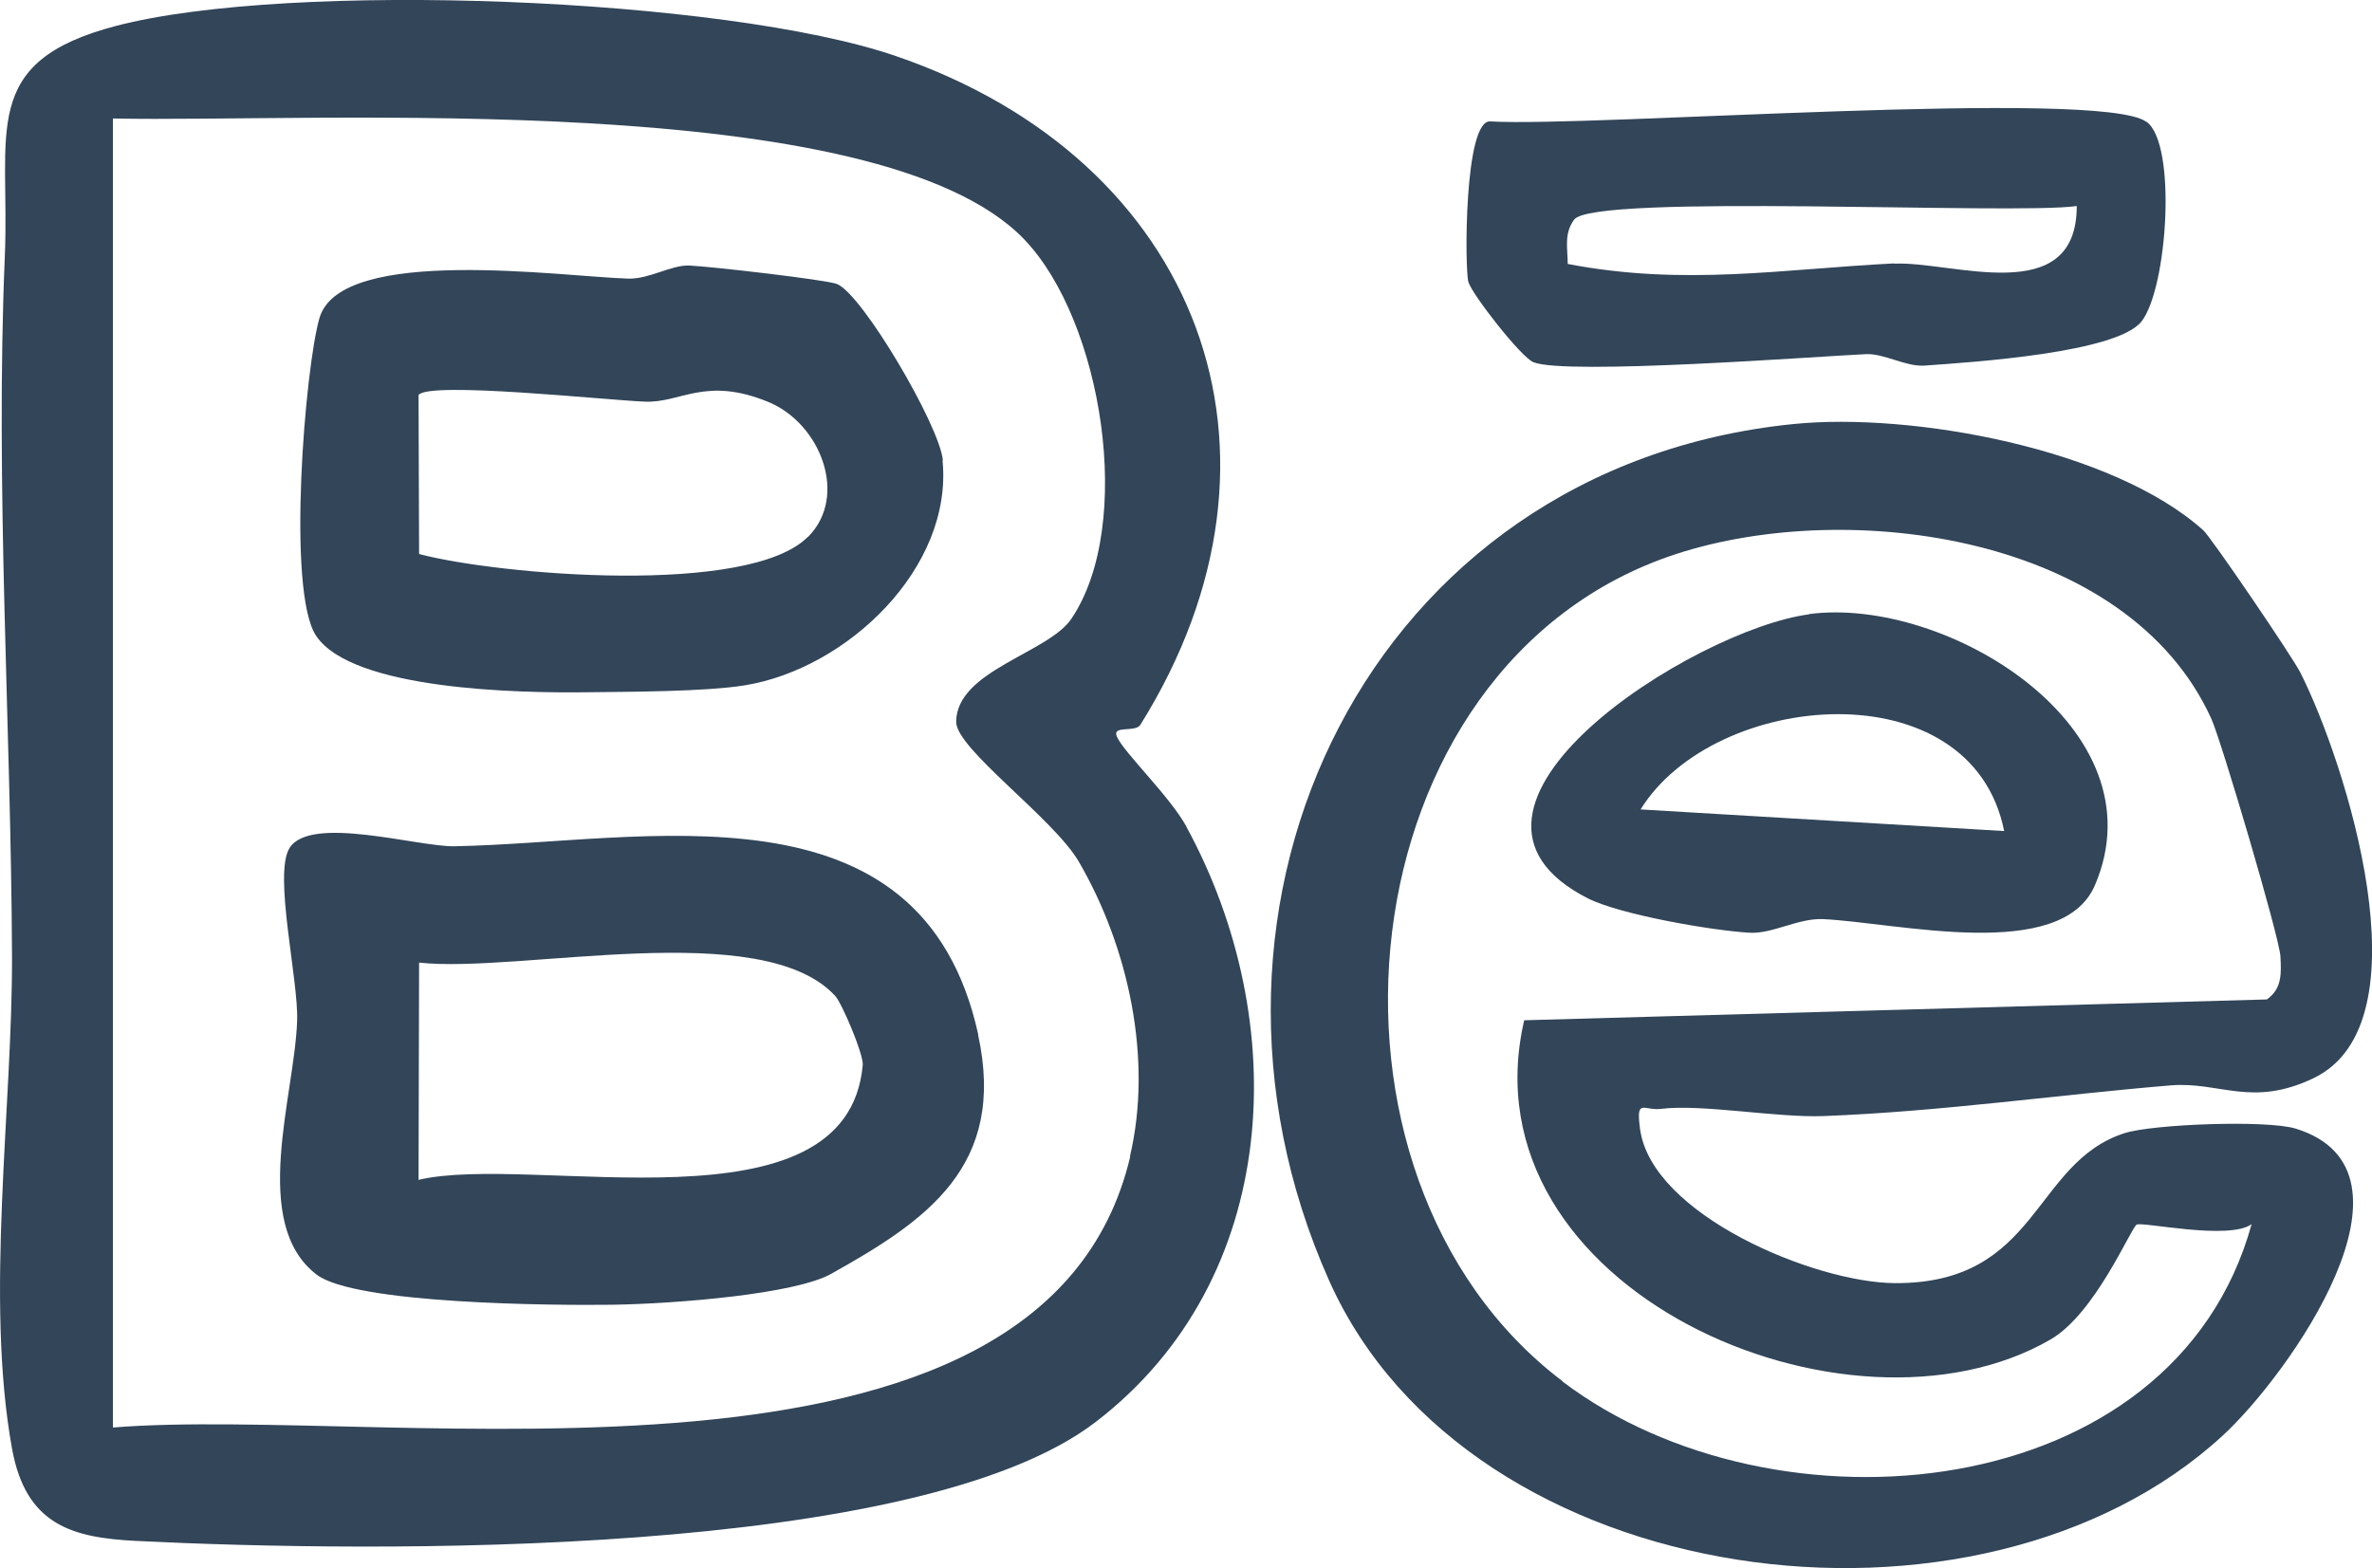 <?xml version="1.0" encoding="UTF-8"?>
<svg id="Capa_2" data-name="Capa 2" xmlns="http://www.w3.org/2000/svg" viewBox="0 0 88.86 58.76">
  <defs>
    <style>
      .cls-1 {
        fill: #324559;
      }
    </style>
  </defs>
  <g id="Capa_1-2" data-name="Capa 1">
    <g>
      <path class="cls-1" d="M80.4,4.56c-1.75-1.25-20.77.21-24.56-.01-1-.11-.97,5.57-.83,6.02.15.48,1.96,2.8,2.43,3,1.2.5,10.71-.22,12.46-.3.69-.03,1.48.47,2.18.43,1.85-.13,7.23-.48,8.15-1.66.97-1.25,1.33-6.66.18-7.48ZM70.96,9.87c-4.18.21-7.87.86-12.23.02,0-.58-.15-1.13.24-1.66.72-.99,16.45-.17,18.83-.51,0,3.88-4.7,2.05-6.84,2.16Z"/>
      <g>
        <path class="cls-1" d="M44.45,30.98c-.63-1.15-2.35-2.78-2.61-3.38-.19-.44.69-.14.88-.44,6.38-10.22,2.2-21.17-9.16-25.06C27.15-.1,10.85-.73,4.35.97-.82,2.32.38,4.94.18,9.62c-.36,8.63.23,17.49.27,26.19.02,5.66-1.02,12.83,0,18.47.52,2.88,2.28,3.34,4.66,3.46,8.83.44,29.25.68,35.94-4.46,6.98-5.36,7.36-15.02,3.4-22.29ZM42.34,43.34c-3.25,13.76-27.62,9.3-38.11,10.15V4.44c7.6.16,28.68-1.19,34.15,4.54,2.91,3.05,4.14,10.66,1.76,14.2-.87,1.3-4.31,1.94-4.32,3.87,0,1.01,3.64,3.61,4.59,5.23,1.87,3.21,2.78,7.41,1.92,11.05Z"/>
        <path class="cls-1" d="M35.32,17.24c-.12-1.29-3.02-6.23-3.97-6.6-.41-.16-4.77-.66-5.53-.69-.66-.03-1.49.51-2.28.49-2.45-.07-10.76-1.27-11.57,1.47-.54,1.84-1.24,10.24-.13,11.91,1.35,2.04,7.62,2.15,10.1,2.12,1.66-.02,4.47-.02,5.96-.26,3.83-.62,7.8-4.39,7.41-8.42ZM30.26,20.12c-2.21,2.22-11.56,1.43-14.56.64l-.02-5.96c.39-.52,7,.19,8.47.25,1.36.06,2.26-.96,4.63.01,1.95.8,3.02,3.52,1.49,5.06Z"/>
        <path class="cls-1" d="M36.65,38.78c-2.13-9.75-12.55-7.19-19.64-7.07-1.37.02-5.37-1.18-6.16.06-.62.98.34,4.94.28,6.49-.09,2.78-1.78,7.58.73,9.5,1.44,1.1,8.79,1.16,11.1,1.13,2.41-.04,6.83-.4,8.18-1.16,3.56-1.99,6.58-4.03,5.5-8.96ZM15.68,44.22l.02-8.15c3.8.41,12.85-1.74,15.59,1.25.25.27,1.07,2.2,1.03,2.59-.58,6.45-12.38,3.29-16.64,4.3Z"/>
      </g>
      <g>
        <path class="cls-1" d="M86,42.29c-1.07-.33-5.35-.17-6.41.17-3.45,1.11-3.2,5.65-8.61,5.62-3.01-.02-9.1-2.56-9.54-5.77-.16-1.19.13-.68.79-.76,1.5-.19,4.36.34,6.09.27,4.41-.17,8.78-.8,13-1.15,1.84-.15,3.03.84,5.35-.27,4.34-2.08,1.18-11.88-.49-15.19-.3-.6-3.35-5.08-3.64-5.34-3.41-3.06-10.91-4.43-15.36-3.98-15.87,1.6-23.7,17.95-17.39,32.09,5.24,11.75,24.36,14.21,33.48,5.81,2.46-2.26,7.89-9.91,2.73-11.5ZM58.53,51.75c-10.15-7.69-8.28-26.89,4.26-30.99,6.46-2.11,16.92-.72,20.05,6.17.38.84,2.55,8.18,2.59,8.91.03.61.07,1.21-.51,1.61l-27.82.78c-2.34,10.09,12.15,16.35,19.72,11.96,1.67-.97,2.99-4.14,3.22-4.3.18-.13,3.45.6,4.31-.02-2.92,10.59-17.86,11.92-25.81,5.9Z"/>
        <path class="cls-1" d="M67.77,23.02c-4.3.56-14.9,7.27-8.29,10.64,1.2.61,4.65,1.21,6.06,1.29.86.05,1.82-.55,2.75-.51,2.8.13,8.94,1.65,10.19-1.27,2.52-5.88-5.54-10.84-10.71-10.16ZM61.46,30.33c2.77-4.48,12.4-5.31,13.62.81l-13.62-.81Z"/>
      </g>
    </g>
  </g>
</svg>